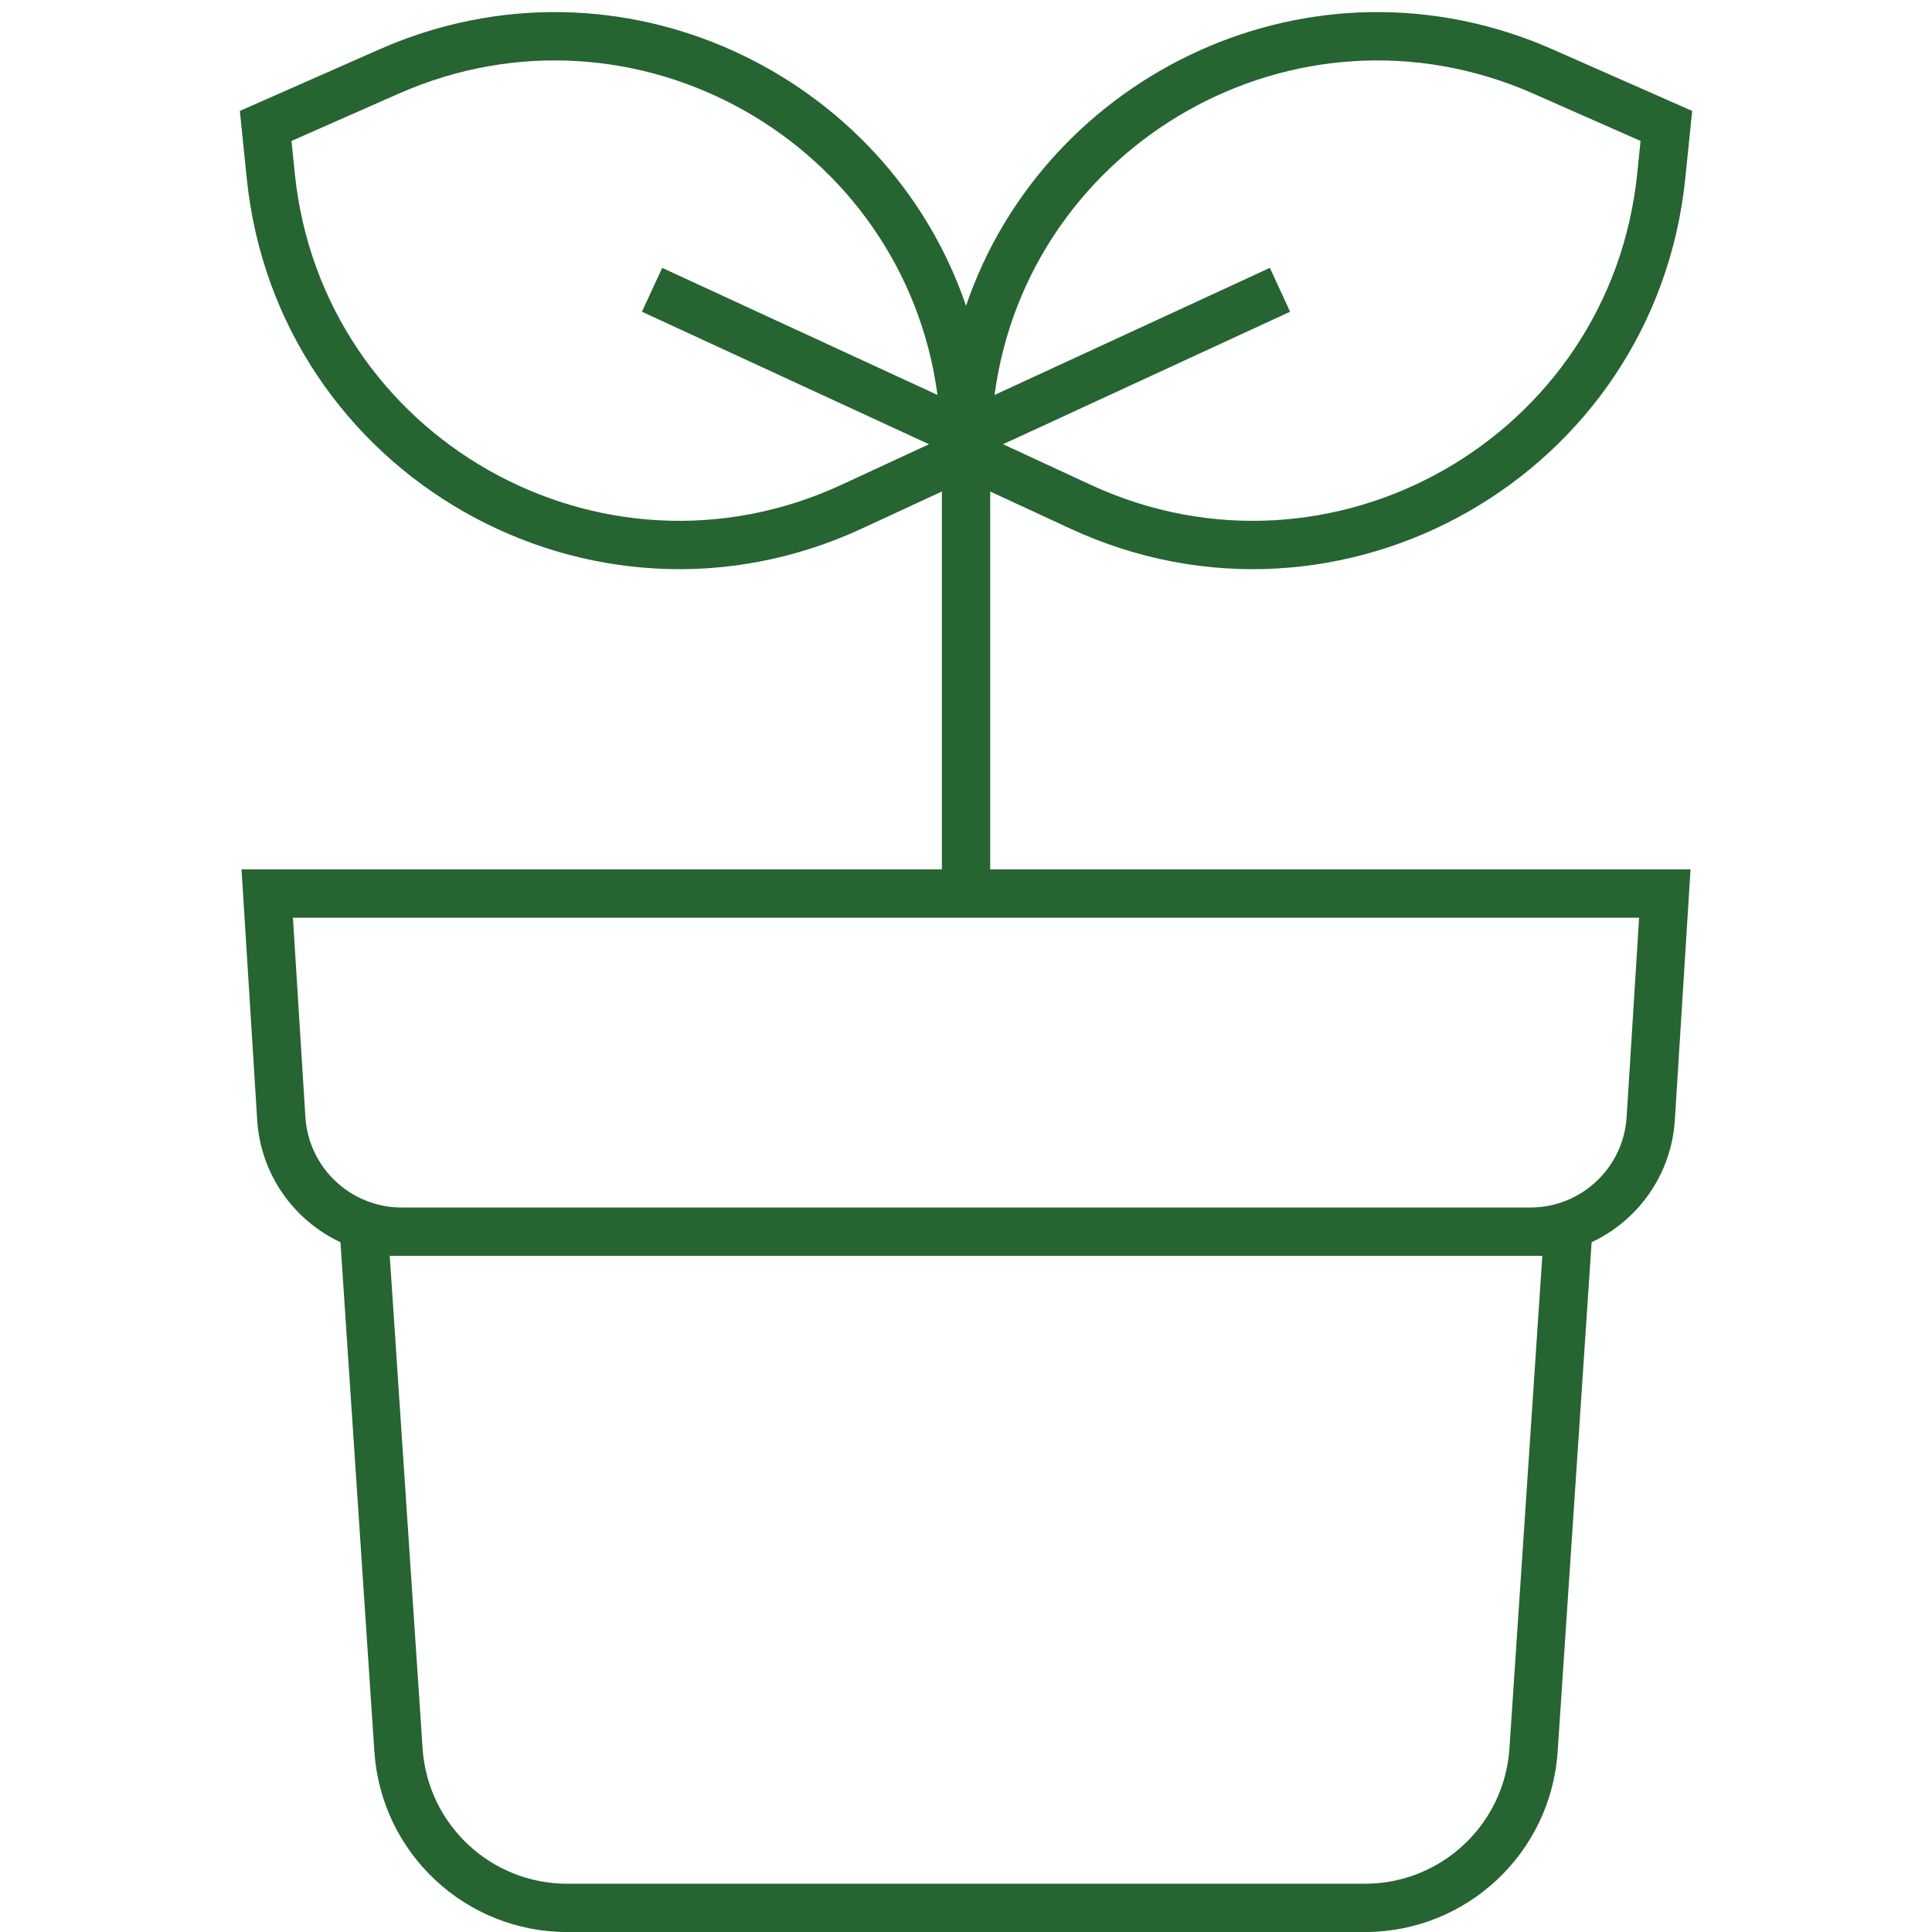 <svg width="60" height="60" viewBox="0 0 60 60" fill="none" xmlns="http://www.w3.org/2000/svg">
<g id="60 / plant" clip-path="url(#clip0_229_2103)">
<path id="Union" fill-rule="evenodd" clip-rule="evenodd" d="M11.774 1.537C19.232 -1.754 27.539 2.274 30.001 9.497C32.462 2.274 40.769 -1.754 48.227 1.537L52.552 3.445L52.338 5.538C51.395 14.762 41.647 20.312 33.233 16.414L30.751 15.264V27H52.501L52.014 34.781C51.909 36.474 50.876 37.901 49.429 38.578L48.374 54.4C48.164 57.551 45.546 60.001 42.388 60.001H17.614C14.455 60.001 11.838 57.551 11.627 54.4L10.573 38.578C9.126 37.901 8.093 36.474 7.987 34.781L7.501 27H29.251V15.264L26.768 16.414C18.355 20.312 8.606 14.762 7.663 5.538L7.449 3.445L11.774 1.537ZM12.38 2.909C19.759 -0.347 28.072 4.457 29.115 12.266L20.565 8.319L19.936 9.681L28.851 13.796L26.138 15.053C18.659 18.518 9.994 13.585 9.155 5.385L9.052 4.377L12.38 2.909ZM12.478 37.501C10.894 37.501 9.583 36.269 9.484 34.688L9.097 28.5H50.904L50.517 34.688C50.419 36.269 49.107 37.501 47.523 37.501H12.478ZM47.898 39.001L46.877 54.3C46.72 56.664 44.757 58.501 42.388 58.501H17.614C15.245 58.501 13.282 56.664 13.124 54.3L12.104 39.001H47.898ZM30.886 12.266C31.93 4.457 40.243 -0.347 47.622 2.909L50.949 4.377L50.846 5.385C50.008 13.585 41.343 18.518 33.864 15.053L31.151 13.796L40.065 9.681L39.437 8.319L30.886 12.266Z" fill="#266431"/>
</g>
<defs>
<clipPath id="clip0_229_2103">
<rect width="60" height="60" fill="white"/>
</clipPath>
</defs>
</svg>
